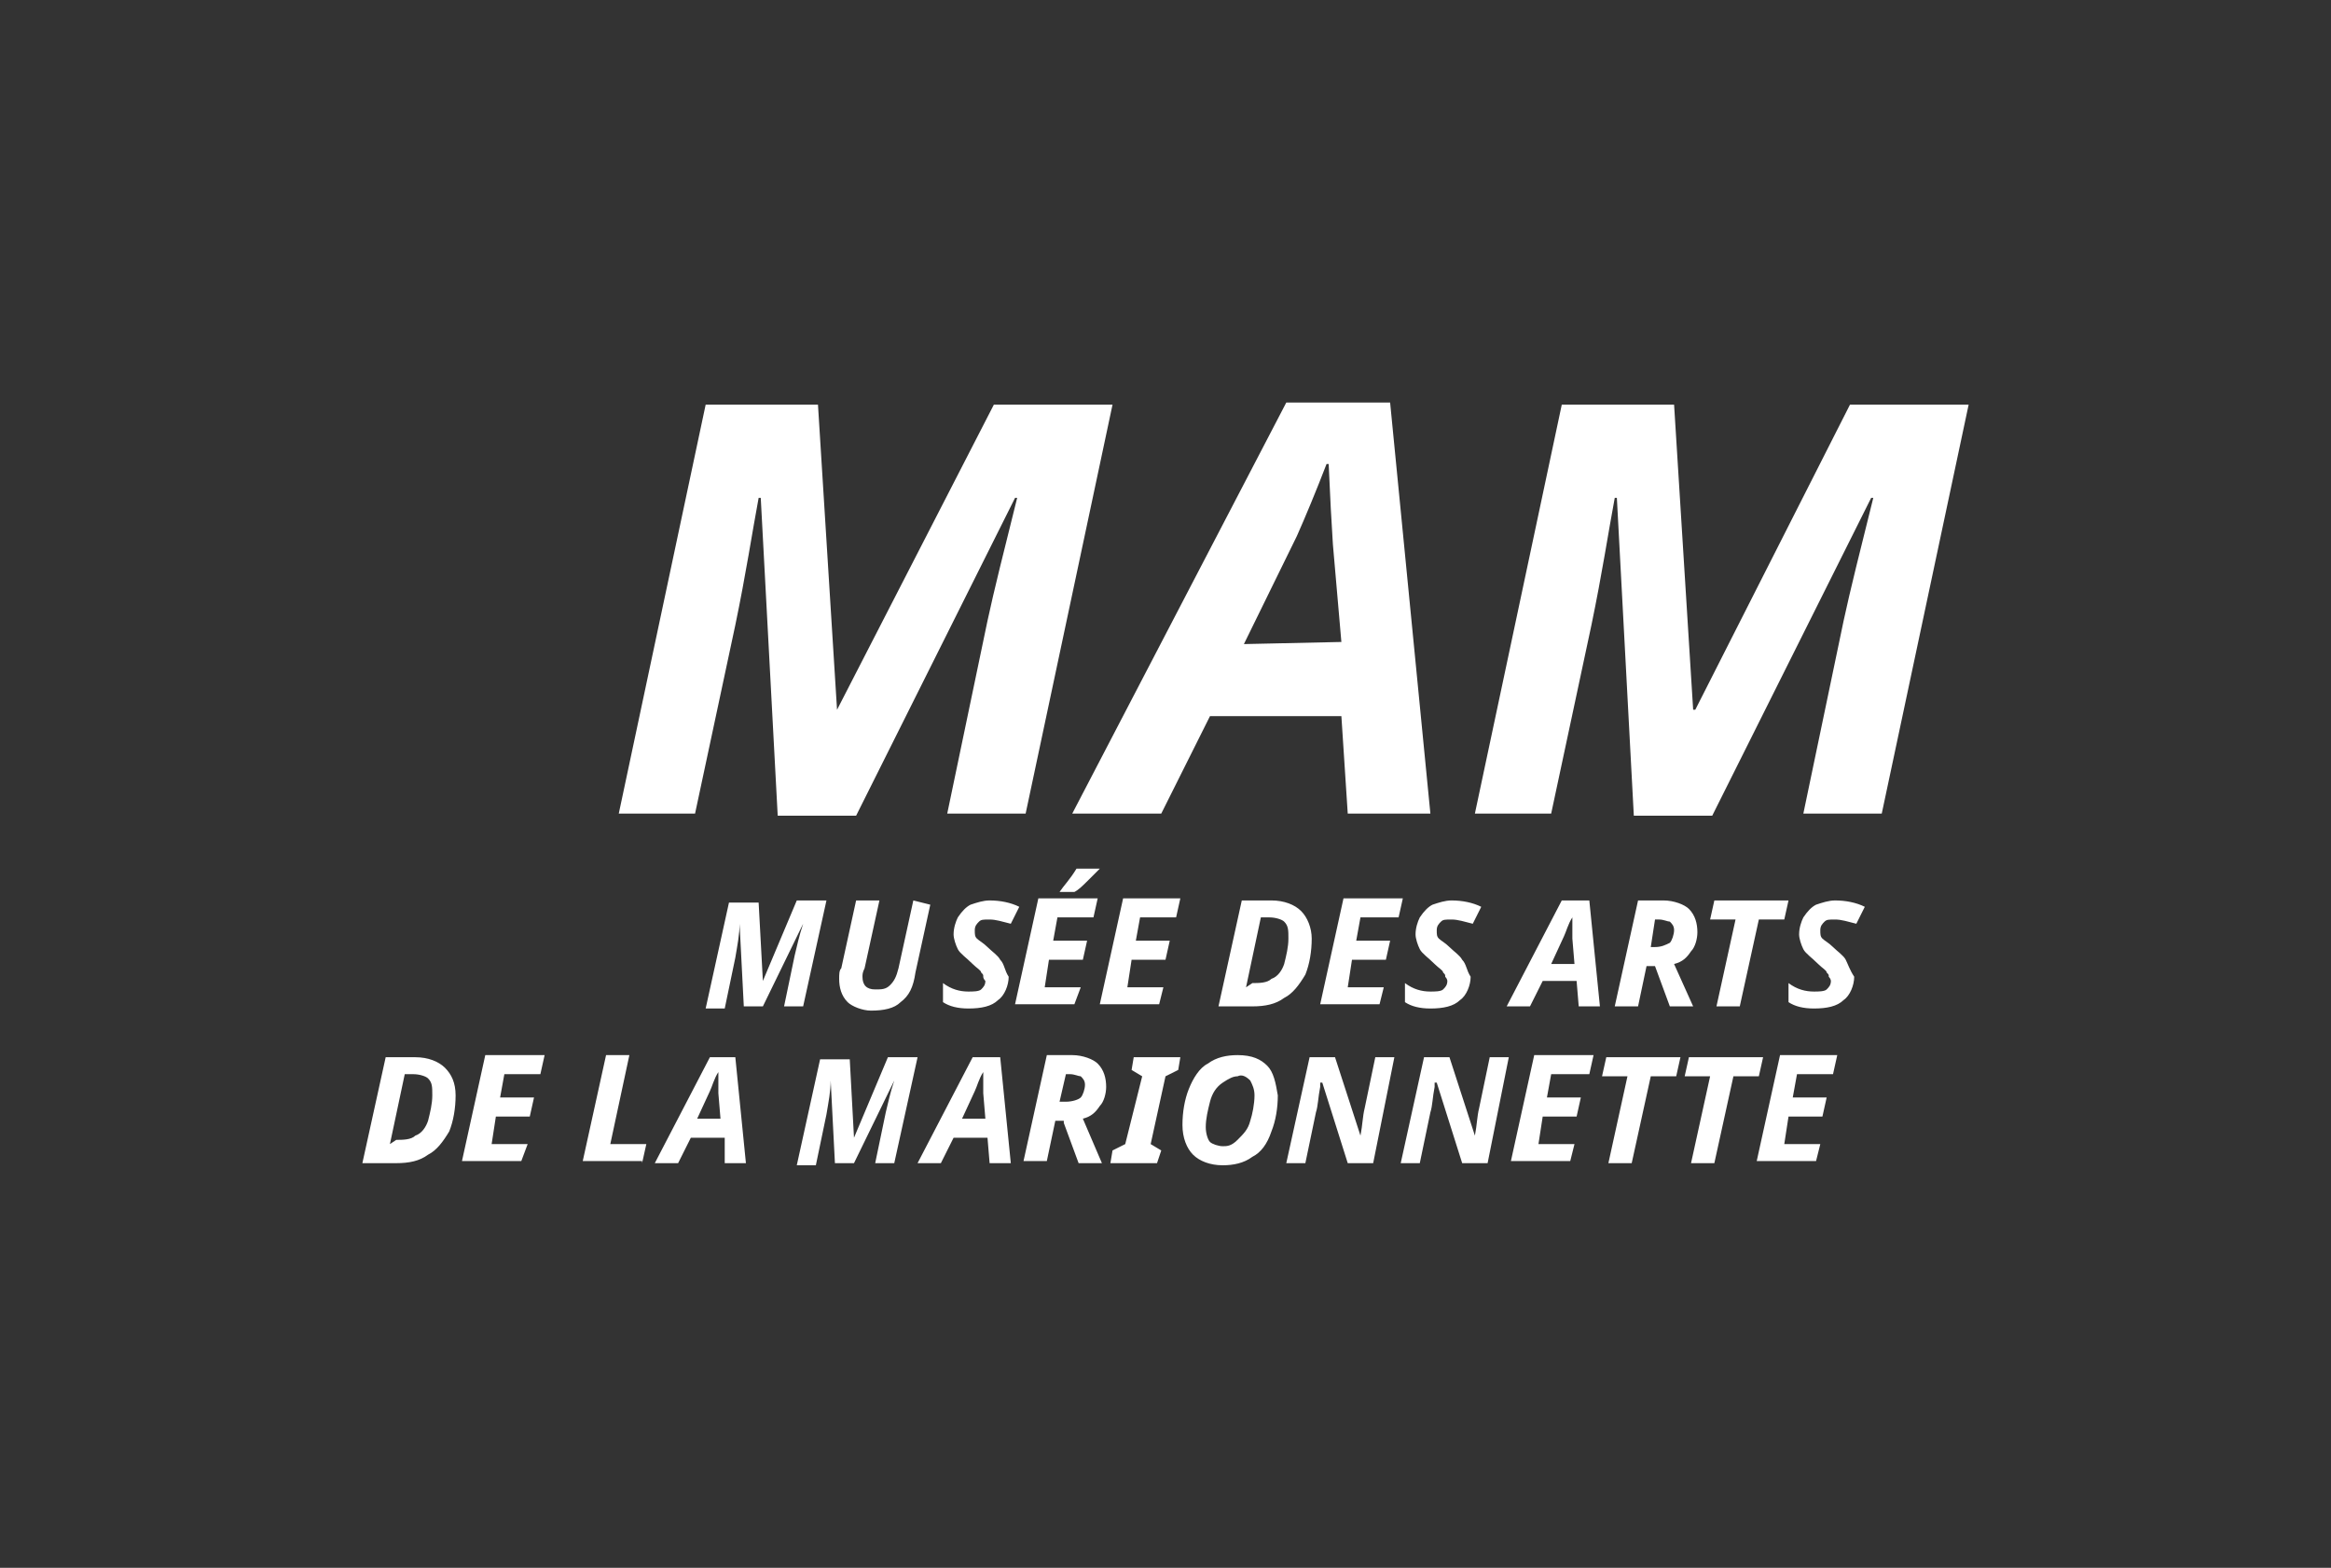<?xml version="1.0" encoding="utf-8"?>
<!-- Generator: Adobe Illustrator 27.8.0, SVG Export Plug-In . SVG Version: 6.00 Build 0)  -->
<svg version="1.1" id="Calque_1" xmlns="http://www.w3.org/2000/svg" xmlns:xlink="http://www.w3.org/1999/xlink" x="0px" y="0px"
	 viewBox="0 0 110 74" style="enable-background:new 0 0 110 74;" xml:space="preserve">
<rect x="0" y="0" width="110" height="74" fill="#333333" stroke="none"/>
<style type="text/css">
	.st0{fill:#FFFFFF;}
</style>
<g>
	<g>
		<path class="st0" d="M85.9,54h-1.7l0.2-1.3H86l0.2-0.9h-1.6l0.2-1.1h1.7l0.2-0.9H84l-1.1,5h2.8L85.9,54z M81.8,50.8H83l0.2-0.9
			h-3.5l-0.2,0.9h1.2l-0.9,4.1h1.1L81.8,50.8z M77.9,50.8h1.2l0.2-0.9h-3.5l-0.2,0.9h1.2l-0.9,4.1h1.1L77.9,50.8z M74.3,54h-1.7
			l0.2-1.3h1.6l0.2-0.9H73l0.2-1.1H75l0.2-0.9h-2.8l-1.1,5h2.8L74.3,54z M71.2,49.9h-0.9l-0.5,2.4c-0.1,0.4-0.1,0.8-0.2,1.3l0,0
			l-1.2-3.7h-1.2l-1.1,5h0.9l0.5-2.4c0.1-0.3,0.1-0.7,0.2-1.2v-0.2h0.1l1.2,3.8h1.2L71.2,49.9z M65.8,49.9h-0.9l-0.5,2.4
			c-0.1,0.4-0.1,0.8-0.2,1.3l0,0L63,49.9h-1.2l-1.1,5h0.9l0.5-2.4c0.1-0.3,0.1-0.7,0.2-1.2v-0.2h0.1l1.2,3.8h1.2L65.8,49.9z M59,51
			c0.1,0.2,0.2,0.4,0.2,0.7c0,0.4-0.1,0.9-0.2,1.2c-0.1,0.4-0.3,0.6-0.6,0.9s-0.5,0.3-0.7,0.3c-0.2,0-0.5-0.1-0.6-0.2
			s-0.2-0.4-0.2-0.7c0-0.4,0.1-0.8,0.2-1.2c0.1-0.4,0.3-0.7,0.6-0.9s0.5-0.3,0.7-0.3C58.6,50.7,58.8,50.8,59,51 M59.8,50.3
			c-0.3-0.3-0.7-0.5-1.4-0.5c-0.5,0-1,0.1-1.4,0.4c-0.4,0.2-0.7,0.7-0.9,1.2s-0.3,1.1-0.3,1.7c0,0.6,0.2,1.1,0.5,1.4
			c0.3,0.3,0.8,0.5,1.4,0.5c0.5,0,1-0.1,1.4-0.4c0.4-0.2,0.7-0.6,0.9-1.2c0.2-0.5,0.3-1.1,0.3-1.7C60.2,51.1,60.1,50.6,59.8,50.3
			 M54.8,54.3L54.3,54l0.7-3.2l0.6-0.3l0.1-0.6h-2.2l-0.1,0.6l0.5,0.3L53.1,54l-0.6,0.3l-0.1,0.6h2.2L54.8,54.3z M50.2,53l0.7,1.9
			H52l-0.9-2.1c0.4-0.1,0.6-0.3,0.8-0.6c0.2-0.2,0.3-0.6,0.3-0.9c0-0.4-0.1-0.8-0.4-1.1c-0.2-0.2-0.7-0.4-1.2-0.4h-1.2l-1.1,5h1.1
			l0.4-1.9H50.2z M50.3,50.7h0.2c0.2,0,0.4,0.1,0.5,0.1c0.1,0.1,0.2,0.2,0.2,0.4c0,0.2-0.1,0.5-0.2,0.6s-0.4,0.2-0.7,0.2H50
			L50.3,50.7z M45.4,52.8l0.6-1.3c0.1-0.2,0.2-0.6,0.4-0.9l0,0v0.6v0.4l0.1,1.2H45.4z M46.7,54.9h1l-0.5-5h-1.3l-2.6,5h1.1l0.6-1.2
			h1.6L46.7,54.9z M40.3,53.7l-0.2-3.7h-1.4l-1.1,5h0.9l0.5-2.4c0.1-0.6,0.2-1.1,0.2-1.6l0,0l0.2,3.9h0.9l1.9-3.9l0,0
			c-0.2,0.6-0.3,1.1-0.4,1.5l-0.5,2.4h0.9l1.1-5h-1.4L40.3,53.7L40.3,53.7z M32.9,52.8l0.6-1.3c0.1-0.2,0.2-0.6,0.4-0.9l0,0v0.6v0.4
			l0.1,1.2H32.9z M34.2,54.9h1l-0.5-5h-1.2l-2.6,5h1.1l0.6-1.2h1.6L34.2,54.9z M30.3,54.9l0.2-0.9h-1.7l0.9-4.2h-1.1l-1.1,5H30.3z
			 M24.9,54h-1.7l0.2-1.3H25l0.2-0.9h-1.6l0.2-1.1h1.7l0.2-0.9h-2.8l-1.1,5h2.8L24.9,54z M18.4,54l0.7-3.3h0.4
			c0.3,0,0.6,0.1,0.7,0.2c0.2,0.2,0.2,0.4,0.2,0.8c0,0.4-0.1,0.8-0.2,1.2c-0.1,0.3-0.3,0.6-0.6,0.7c-0.2,0.2-0.6,0.2-0.9,0.2
			L18.4,54L18.4,54z M21,50.4c-0.3-0.3-0.8-0.5-1.4-0.5h-1.4l-1.1,5h1.6c0.6,0,1.1-0.1,1.5-0.4c0.4-0.2,0.7-0.6,1-1.1
			c0.2-0.5,0.3-1.1,0.3-1.7S21.3,50.7,21,50.4"/>
		<path class="st0" d="M87.1,45.3c-0.1-0.2-0.4-0.4-0.6-0.6s-0.4-0.3-0.5-0.4c-0.1-0.1-0.1-0.2-0.1-0.4c0-0.2,0.1-0.3,0.2-0.4
			c0.1-0.1,0.2-0.1,0.5-0.1c0.3,0,0.6,0.1,1,0.2l0.4-0.8c-0.4-0.2-0.9-0.3-1.4-0.3c-0.3,0-0.6,0.1-0.9,0.2c-0.2,0.1-0.4,0.3-0.6,0.6
			c-0.1,0.2-0.2,0.5-0.2,0.8c0,0.2,0.1,0.5,0.2,0.7c0.1,0.2,0.4,0.4,0.7,0.7c0.2,0.2,0.4,0.3,0.4,0.4c0.1,0.1,0.1,0.1,0.1,0.2
			c0.1,0.1,0.1,0.2,0.1,0.2c0,0.2-0.1,0.3-0.2,0.4c-0.1,0.1-0.4,0.1-0.6,0.1c-0.4,0-0.8-0.1-1.2-0.4v0.9c0.3,0.2,0.7,0.3,1.2,0.3
			c0.6,0,1.1-0.1,1.4-0.4c0.3-0.2,0.5-0.7,0.5-1.1C87.3,45.8,87.2,45.5,87.1,45.3 M83,43.4h1.2l0.2-0.9h-3.5l-0.2,0.9h1.2L81,47.5
			h1.1L83,43.4z M78.1,45.6l0.7,1.9h1.1L79,45.5c0.4-0.1,0.6-0.3,0.8-0.6c0.2-0.2,0.3-0.6,0.3-0.9c0-0.4-0.1-0.8-0.4-1.1
			c-0.2-0.2-0.7-0.4-1.2-0.4h-1.2l-1.1,5h1.1l0.4-1.9H78.1z M78.1,43.4h0.2c0.2,0,0.4,0.1,0.5,0.1c0.1,0.1,0.2,0.2,0.2,0.4
			c0,0.2-0.1,0.5-0.2,0.6c-0.2,0.1-0.4,0.2-0.7,0.2h-0.2L78.1,43.4z M73.2,45.5l0.6-1.3c0.1-0.2,0.2-0.6,0.4-0.9l0,0v0.6v0.4
			l0.1,1.2H73.2z M74.5,47.5h1l-0.5-5h-1.3l-2.6,5h1.1l0.6-1.2h1.6L74.5,47.5z M69,45.3c-0.1-0.2-0.4-0.4-0.6-0.6s-0.4-0.3-0.5-0.4
			c-0.1-0.1-0.1-0.2-0.1-0.4c0-0.2,0.1-0.3,0.2-0.4c0.1-0.1,0.2-0.1,0.5-0.1c0.3,0,0.6,0.1,1,0.2l0.4-0.8c-0.4-0.2-0.9-0.3-1.4-0.3
			c-0.3,0-0.6,0.1-0.9,0.2c-0.2,0.1-0.4,0.3-0.6,0.6c-0.1,0.2-0.2,0.5-0.2,0.8c0,0.2,0.1,0.5,0.2,0.7c0.1,0.2,0.4,0.4,0.7,0.7
			c0.2,0.2,0.4,0.3,0.4,0.4c0.1,0.1,0.1,0.1,0.1,0.2c0.1,0.1,0.1,0.2,0.1,0.2c0,0.2-0.1,0.3-0.2,0.4c-0.1,0.1-0.4,0.1-0.6,0.1
			c-0.4,0-0.8-0.1-1.2-0.4v0.9c0.3,0.2,0.7,0.3,1.2,0.3c0.6,0,1.1-0.1,1.4-0.4c0.3-0.2,0.5-0.7,0.5-1.1C69.2,45.8,69.2,45.5,69,45.3
			 M65.3,46.6h-1.7l0.2-1.3h1.6l0.2-0.9H64l0.2-1.1H66l0.2-0.9h-2.8l-1.1,5h2.8L65.3,46.6z M58.8,46.6l0.7-3.3h0.4
			c0.3,0,0.6,0.1,0.7,0.2c0.2,0.2,0.2,0.4,0.2,0.8c0,0.4-0.1,0.8-0.2,1.2c-0.1,0.3-0.3,0.6-0.6,0.7c-0.2,0.2-0.6,0.2-0.9,0.2
			L58.8,46.6L58.8,46.6z M61.4,43c-0.3-0.3-0.8-0.5-1.4-0.5h-1.4l-1.1,5h1.6c0.6,0,1.1-0.1,1.5-0.4c0.4-0.2,0.7-0.6,1-1.1
			c0.2-0.5,0.3-1.1,0.3-1.7C61.9,43.8,61.7,43.3,61.4,43 M54.9,46.6h-1.7l0.2-1.3h1.6l0.2-0.9h-1.6l0.2-1.1h1.7l0.2-0.9H53l-1.1,5
			h2.8L54.9,46.6z M50,42.1h0.7c0.2-0.1,0.4-0.3,0.7-0.6s0.4-0.4,0.5-0.5V41h-1.1C50.5,41.5,50.2,41.8,50,42.1L50,42.1L50,42.1z
			 M51,46.6h-1.7l0.2-1.3h1.6l0.2-0.9h-1.6l0.2-1.1h1.7l0.2-0.9h-2.8l-1.1,5h2.8L51,46.6z M47.2,45.3c-0.1-0.2-0.4-0.4-0.6-0.6
			s-0.4-0.3-0.5-0.4c-0.1-0.1-0.1-0.2-0.1-0.4c0-0.2,0.1-0.3,0.2-0.4c0.1-0.1,0.2-0.1,0.5-0.1c0.3,0,0.6,0.1,1,0.2l0.4-0.8
			c-0.4-0.2-0.9-0.3-1.4-0.3c-0.3,0-0.6,0.1-0.9,0.2c-0.2,0.1-0.4,0.3-0.6,0.6c-0.1,0.2-0.2,0.5-0.2,0.8c0,0.2,0.1,0.5,0.2,0.7
			c0.1,0.2,0.4,0.4,0.7,0.7c0.2,0.2,0.4,0.3,0.4,0.4c0.1,0.1,0.1,0.1,0.1,0.2s0.1,0.2,0.1,0.2c0,0.2-0.1,0.3-0.2,0.4
			c-0.1,0.1-0.4,0.1-0.6,0.1c-0.4,0-0.8-0.1-1.2-0.4v0.9c0.3,0.2,0.7,0.3,1.2,0.3c0.6,0,1.1-0.1,1.4-0.4c0.3-0.2,0.5-0.7,0.5-1.1
			C47.4,45.8,47.4,45.5,47.2,45.3 M43.1,42.5l-0.7,3.2c-0.1,0.4-0.2,0.6-0.4,0.8c-0.2,0.2-0.4,0.2-0.7,0.2c-0.4,0-0.6-0.2-0.6-0.6
			c0-0.1,0-0.2,0.1-0.4l0.7-3.2h-1.1l-0.7,3.2c-0.1,0.1-0.1,0.3-0.1,0.5c0,0.4,0.1,0.8,0.4,1.1c0.2,0.2,0.7,0.4,1.1,0.4
			c0.6,0,1.1-0.1,1.4-0.4c0.4-0.3,0.6-0.7,0.7-1.4l0.7-3.2L43.1,42.5L43.1,42.5z M36,46.3l-0.2-3.7h-1.4l-1.1,5h0.9l0.5-2.4
			c0.1-0.6,0.2-1.1,0.2-1.6l0,0l0.2,3.9h0.9l1.9-3.9l0,0c-0.2,0.6-0.3,1.1-0.4,1.5l-0.5,2.4h0.9l1.1-5h-1.4L36,46.3L36,46.3z"/>
		<path class="st0" d="M79.9,33.5l-0.9-14.4h-5.3l-4.1,19.3h3.6l1.9-8.9c0.5-2.4,0.8-4.4,1.1-6h0.1l0.8,15h3.7l7.5-15h0.1
			c-0.6,2.4-1.1,4.4-1.4,5.8l-1.9,9.1h3.7l4.1-19.3h-5.6L80,33.5H79.9z M58.7,30.4l2.5-5.1c0.4-0.9,0.9-2.1,1.4-3.4h0.1l0.1,2.1
			l0.1,1.7l0.4,4.6L58.7,30.4L58.7,30.4z M63.6,38.4h3.9L65.6,19h-4.9L50.6,38.4h4.2l2.3-4.6h6.2L63.6,38.4z M39.5,33.5l-0.9-14.4
			h-5.3l-4.1,19.3h3.6l1.9-8.9c0.5-2.4,0.8-4.4,1.1-6h0.1l0.8,15h3.7l7.5-15H48c-0.6,2.4-1.1,4.4-1.4,5.8l-1.9,9.1h3.7l4.1-19.3
			h-5.6L39.5,33.5L39.5,33.5z"/>
	</g>
</g>
</svg>
